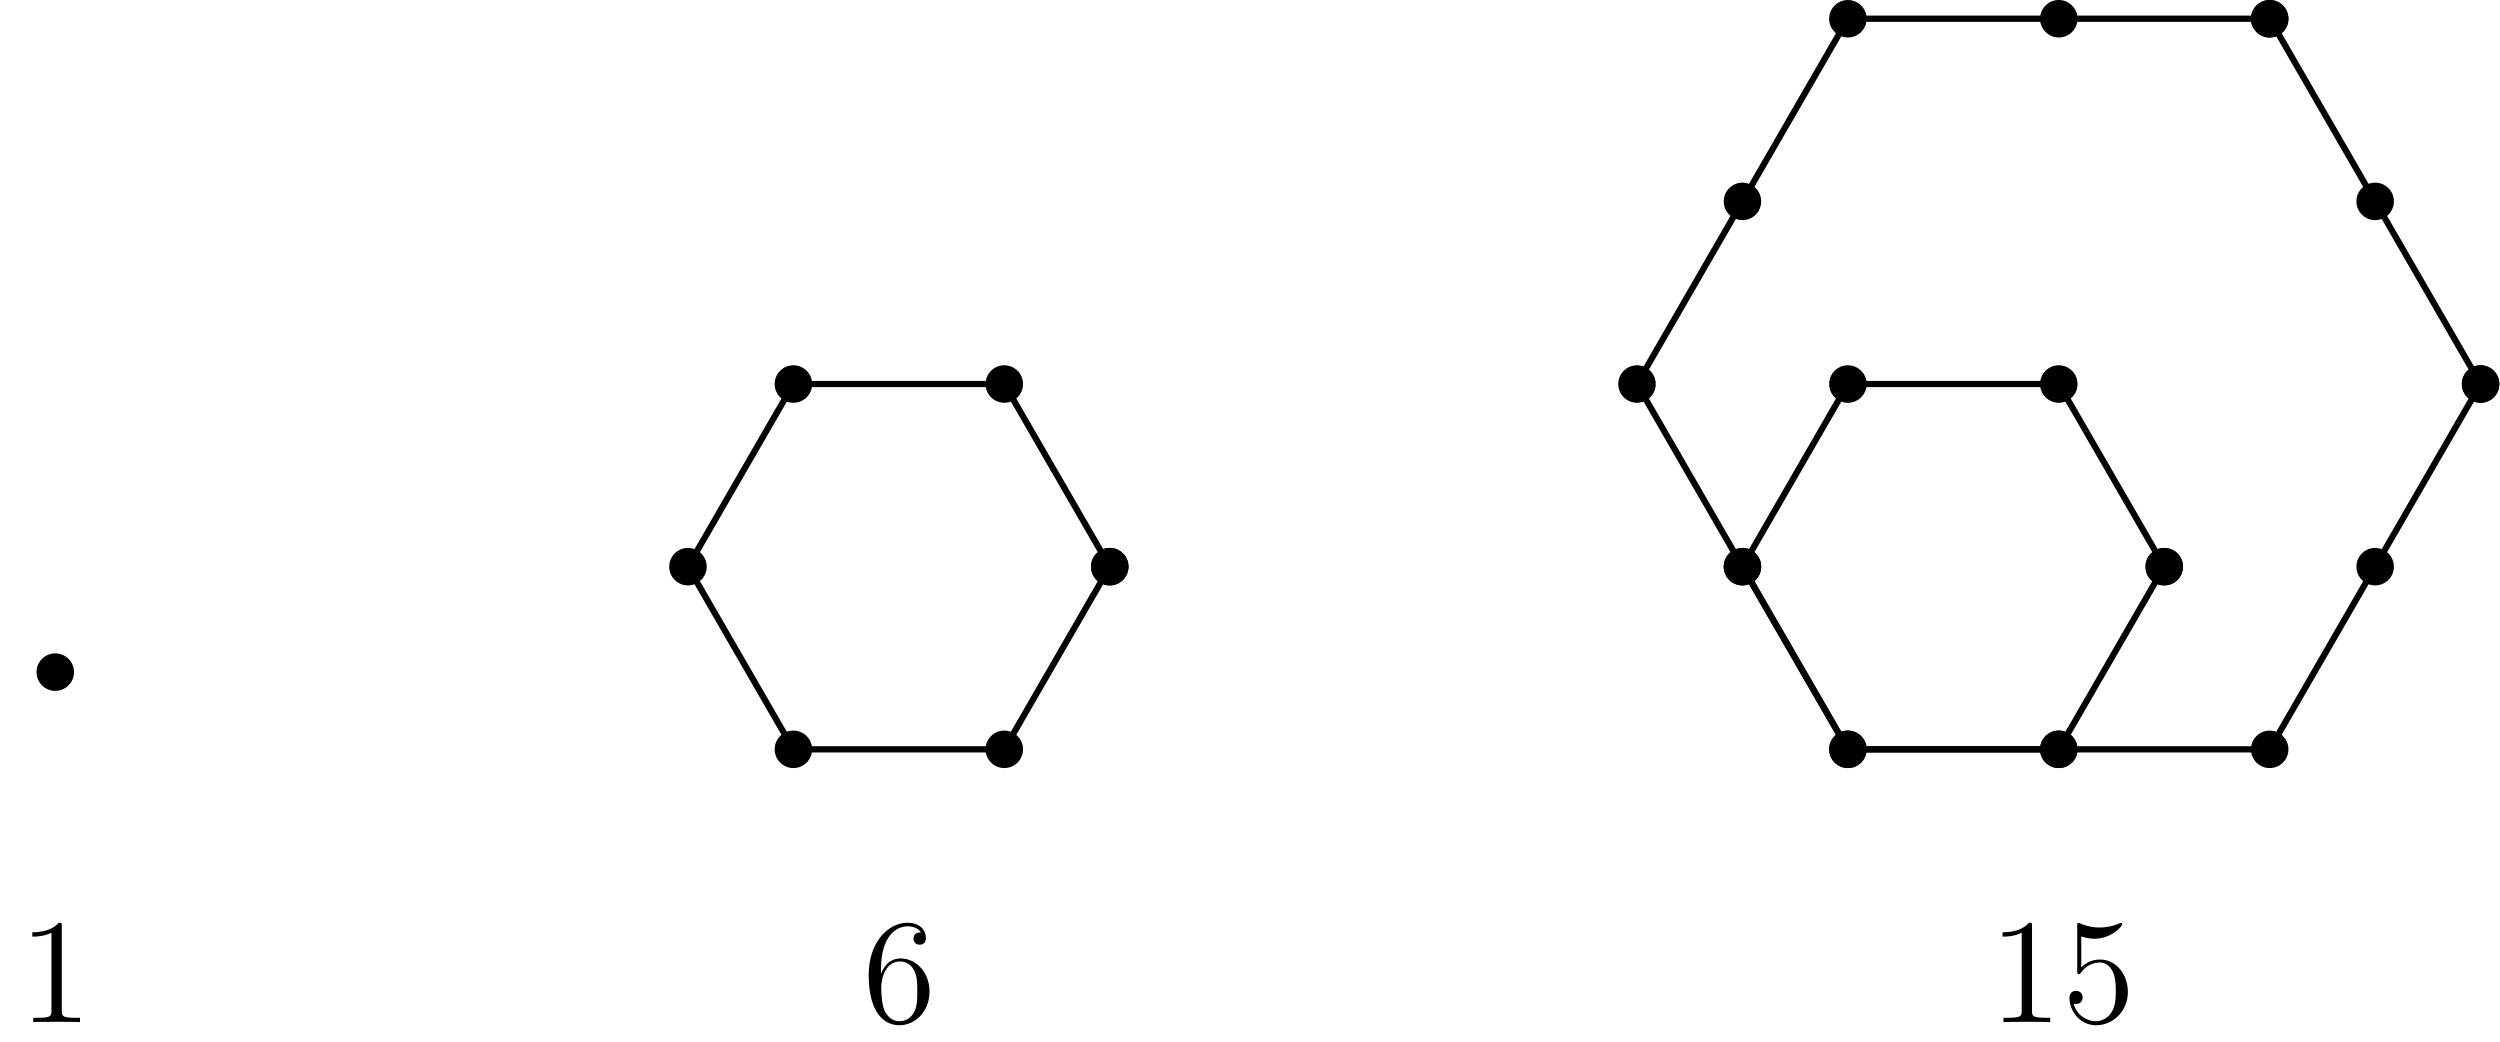 <?xml version='1.0' encoding='UTF-8'?>
<!-- This file was generated by dvisvgm 3.4.3 -->
<svg version='1.1' xmlns='http://www.w3.org/2000/svg' xmlns:xlink='http://www.w3.org/1999/xlink' width='200pt' height='83.325pt' viewBox='128.337 99.204 200 83.325'>
<defs>
<path id='g0-49' d='M3.443-7.663C3.443-7.938 3.443-7.95 3.204-7.95C2.917-7.627 2.319-7.185 1.088-7.185V-6.838C1.363-6.838 1.961-6.838 2.618-7.149V-.921C2.618-.49 2.582-.347 1.53-.347H1.16V0C1.482-.024 2.642-.024 3.037-.024S4.579-.024 4.902 0V-.347H4.531C3.479-.347 3.443-.49 3.443-.921V-7.663Z'/>
<path id='g0-53' d='M1.53-6.85C2.044-6.683 2.463-6.671 2.594-6.671C3.945-6.671 4.806-7.663 4.806-7.831C4.806-7.878 4.782-7.938 4.71-7.938C4.686-7.938 4.663-7.938 4.555-7.89C3.885-7.603 3.312-7.568 3.001-7.568C2.212-7.568 1.65-7.807 1.423-7.902C1.339-7.938 1.315-7.938 1.303-7.938C1.207-7.938 1.207-7.867 1.207-7.675V-4.125C1.207-3.909 1.207-3.838 1.351-3.838C1.411-3.838 1.423-3.85 1.542-3.993C1.877-4.483 2.439-4.77 3.037-4.77C3.67-4.77 3.981-4.184 4.077-3.981C4.28-3.515 4.292-2.929 4.292-2.475S4.292-1.339 3.957-.801C3.694-.371 3.228-.072 2.702-.072C1.913-.072 1.136-.61 .921-1.482C.98-1.459 1.052-1.447 1.112-1.447C1.315-1.447 1.638-1.566 1.638-1.973C1.638-2.307 1.411-2.499 1.112-2.499C.897-2.499 .586-2.391 .586-1.925C.586-.909 1.399 .251 2.726 .251C4.077 .251 5.26-.885 5.26-2.403C5.26-3.826 4.304-5.009 3.049-5.009C2.367-5.009 1.841-4.71 1.53-4.376V-6.85Z'/>
<path id='g0-54' d='M1.47-4.16C1.47-7.185 2.941-7.663 3.587-7.663C4.017-7.663 4.447-7.532 4.674-7.173C4.531-7.173 4.077-7.173 4.077-6.683C4.077-6.42 4.256-6.193 4.567-6.193C4.866-6.193 5.069-6.372 5.069-6.719C5.069-7.34 4.615-7.95 3.575-7.95C2.068-7.95 .49-6.408 .49-3.778C.49-.49 1.925 .251 2.941 .251C4.244 .251 5.356-.885 5.356-2.439C5.356-4.029 4.244-5.093 3.049-5.093C1.985-5.093 1.59-4.172 1.47-3.838V-4.16ZM2.941-.072C2.188-.072 1.829-.741 1.722-.992C1.614-1.303 1.494-1.889 1.494-2.726C1.494-3.67 1.925-4.854 3.001-4.854C3.658-4.854 4.005-4.411 4.184-4.005C4.376-3.563 4.376-2.965 4.376-2.451C4.376-1.841 4.376-1.303 4.148-.849C3.85-.275 3.419-.072 2.941-.072Z'/>
</defs>
<g id='page1'>
<g transform='translate(128.337 99.204)scale(.996)'>
<circle cx='89.137' cy='45.516' fill='#000000' r='1.506'/>
</g>
<g transform='translate(128.337 99.204)scale(.996)'>
<circle cx='80.667' cy='30.846' fill='#000000' r='1.506'/>
</g>
<g transform='translate(128.337 99.204)scale(.996)'>
<circle cx='63.727' cy='30.846' fill='#000000' r='1.506'/>
</g>
<g transform='translate(128.337 99.204)scale(.996)'>
<circle cx='55.258' cy='45.516' fill='#000000' r='1.506'/>
</g>
<g transform='translate(128.337 99.204)scale(.996)'>
<circle cx='63.727' cy='60.186' fill='#000000' r='1.506'/>
</g>
<g transform='translate(128.337 99.204)scale(.996)'>
<circle cx='80.667' cy='60.186' fill='#000000' r='1.506'/>
</g>
<g transform='translate(128.337 99.204)scale(.996)'>
<circle cx='89.137' cy='45.516' fill='#000000' r='1.506'/>
</g>
<g transform='translate(128.337 99.204)scale(.996)'>
<path d='M89.137 45.516L80.667 30.846H63.727L55.258 45.516L63.727 60.186H80.667L89.137 45.516' fill='none' stroke='#000000' stroke-linecap='round' stroke-linejoin='round' stroke-miterlimit='10.037' stroke-width='0.502'/>
</g>
<g transform='translate(128.337 99.204)scale(.996)'>
<circle cx='173.835' cy='45.516' fill='#000000' r='1.506'/>
</g>
<g transform='translate(128.337 99.204)scale(.996)'>
<circle cx='165.365' cy='30.846' fill='#000000' r='1.506'/>
</g>
<g transform='translate(128.337 99.204)scale(.996)'>
<circle cx='148.425' cy='30.846' fill='#000000' r='1.506'/>
</g>
<g transform='translate(128.337 99.204)scale(.996)'>
<circle cx='139.956' cy='45.516' fill='#000000' r='1.506'/>
</g>
<g transform='translate(128.337 99.204)scale(.996)'>
<circle cx='148.425' cy='60.186' fill='#000000' r='1.506'/>
</g>
<g transform='translate(128.337 99.204)scale(.996)'>
<circle cx='165.365' cy='60.186' fill='#000000' r='1.506'/>
</g>
<g transform='translate(128.337 99.204)scale(.996)'>
<circle cx='173.835' cy='45.516' fill='#000000' r='1.506'/>
</g>
<g transform='translate(128.337 99.204)scale(.996)'>
<path d='M173.835 45.516L165.365 30.846H148.425L139.956 45.516L148.425 60.186H165.365L173.835 45.516' fill='none' stroke='#000000' stroke-linecap='round' stroke-linejoin='round' stroke-miterlimit='10.037' stroke-width='0.502'/>
</g>
<g transform='translate(128.337 99.204)scale(.996)'>
<circle cx='199.244' cy='30.846' fill='#000000' r='1.506'/>
</g>
<g transform='translate(128.337 99.204)scale(.996)'>
<circle cx='182.305' cy='1.506' fill='#000000' r='1.506'/>
</g>
<g transform='translate(128.337 99.204)scale(.996)'>
<circle cx='182.305' cy='1.506' fill='#000000' r='1.506'/>
</g>
<g transform='translate(128.337 99.204)scale(.996)'>
<circle cx='190.775' cy='16.176' fill='#000000' r='1.506'/>
</g>
<g transform='translate(128.337 99.204)scale(.996)'>
<circle cx='148.425' cy='1.506' fill='#000000' r='1.506'/>
</g>
<g transform='translate(128.337 99.204)scale(.996)'>
<circle cx='165.365' cy='1.506' fill='#000000' r='1.506'/>
</g>
<g transform='translate(128.337 99.204)scale(.996)'>
<circle cx='131.486' cy='30.846' fill='#000000' r='1.506'/>
</g>
<g transform='translate(128.337 99.204)scale(.996)'>
<circle cx='139.956' cy='16.176' fill='#000000' r='1.506'/>
</g>
<g transform='translate(128.337 99.204)scale(.996)'>
<circle cx='148.425' cy='60.186' fill='#000000' r='1.506'/>
</g>
<g transform='translate(128.337 99.204)scale(.996)'>
<circle cx='139.956' cy='45.516' fill='#000000' r='1.506'/>
</g>
<g transform='translate(128.337 99.204)scale(.996)'>
<circle cx='182.305' cy='60.186' fill='#000000' r='1.506'/>
</g>
<g transform='translate(128.337 99.204)scale(.996)'>
<circle cx='165.365' cy='60.186' fill='#000000' r='1.506'/>
</g>
<g transform='translate(128.337 99.204)scale(.996)'>
<circle cx='199.244' cy='30.846' fill='#000000' r='1.506'/>
</g>
<g transform='translate(128.337 99.204)scale(.996)'>
<circle cx='190.775' cy='45.516' fill='#000000' r='1.506'/>
</g>
<g transform='translate(128.337 99.204)scale(.996)'>
<path d='M199.244 30.846L182.305 1.506L148.425 1.506L131.486 30.846L148.425 60.186H182.305L199.244 30.846' fill='none' stroke='#000000' stroke-linecap='round' stroke-linejoin='round' stroke-miterlimit='10.037' stroke-width='0.502'/>
</g>
<g transform='translate(128.337 99.204)scale(.996)'>
<circle cx='4.439' cy='53.986' fill='#000000' r='1.506'/>
</g>
<use x='129.836' y='180.973' xlink:href='#g0-49'/>
<use x='197.342' y='180.973' xlink:href='#g0-54'/>
<use x='287.455' y='180.973' xlink:href='#g0-49'/>
<use x='293.308' y='180.973' xlink:href='#g0-53'/>
</g>
</svg>